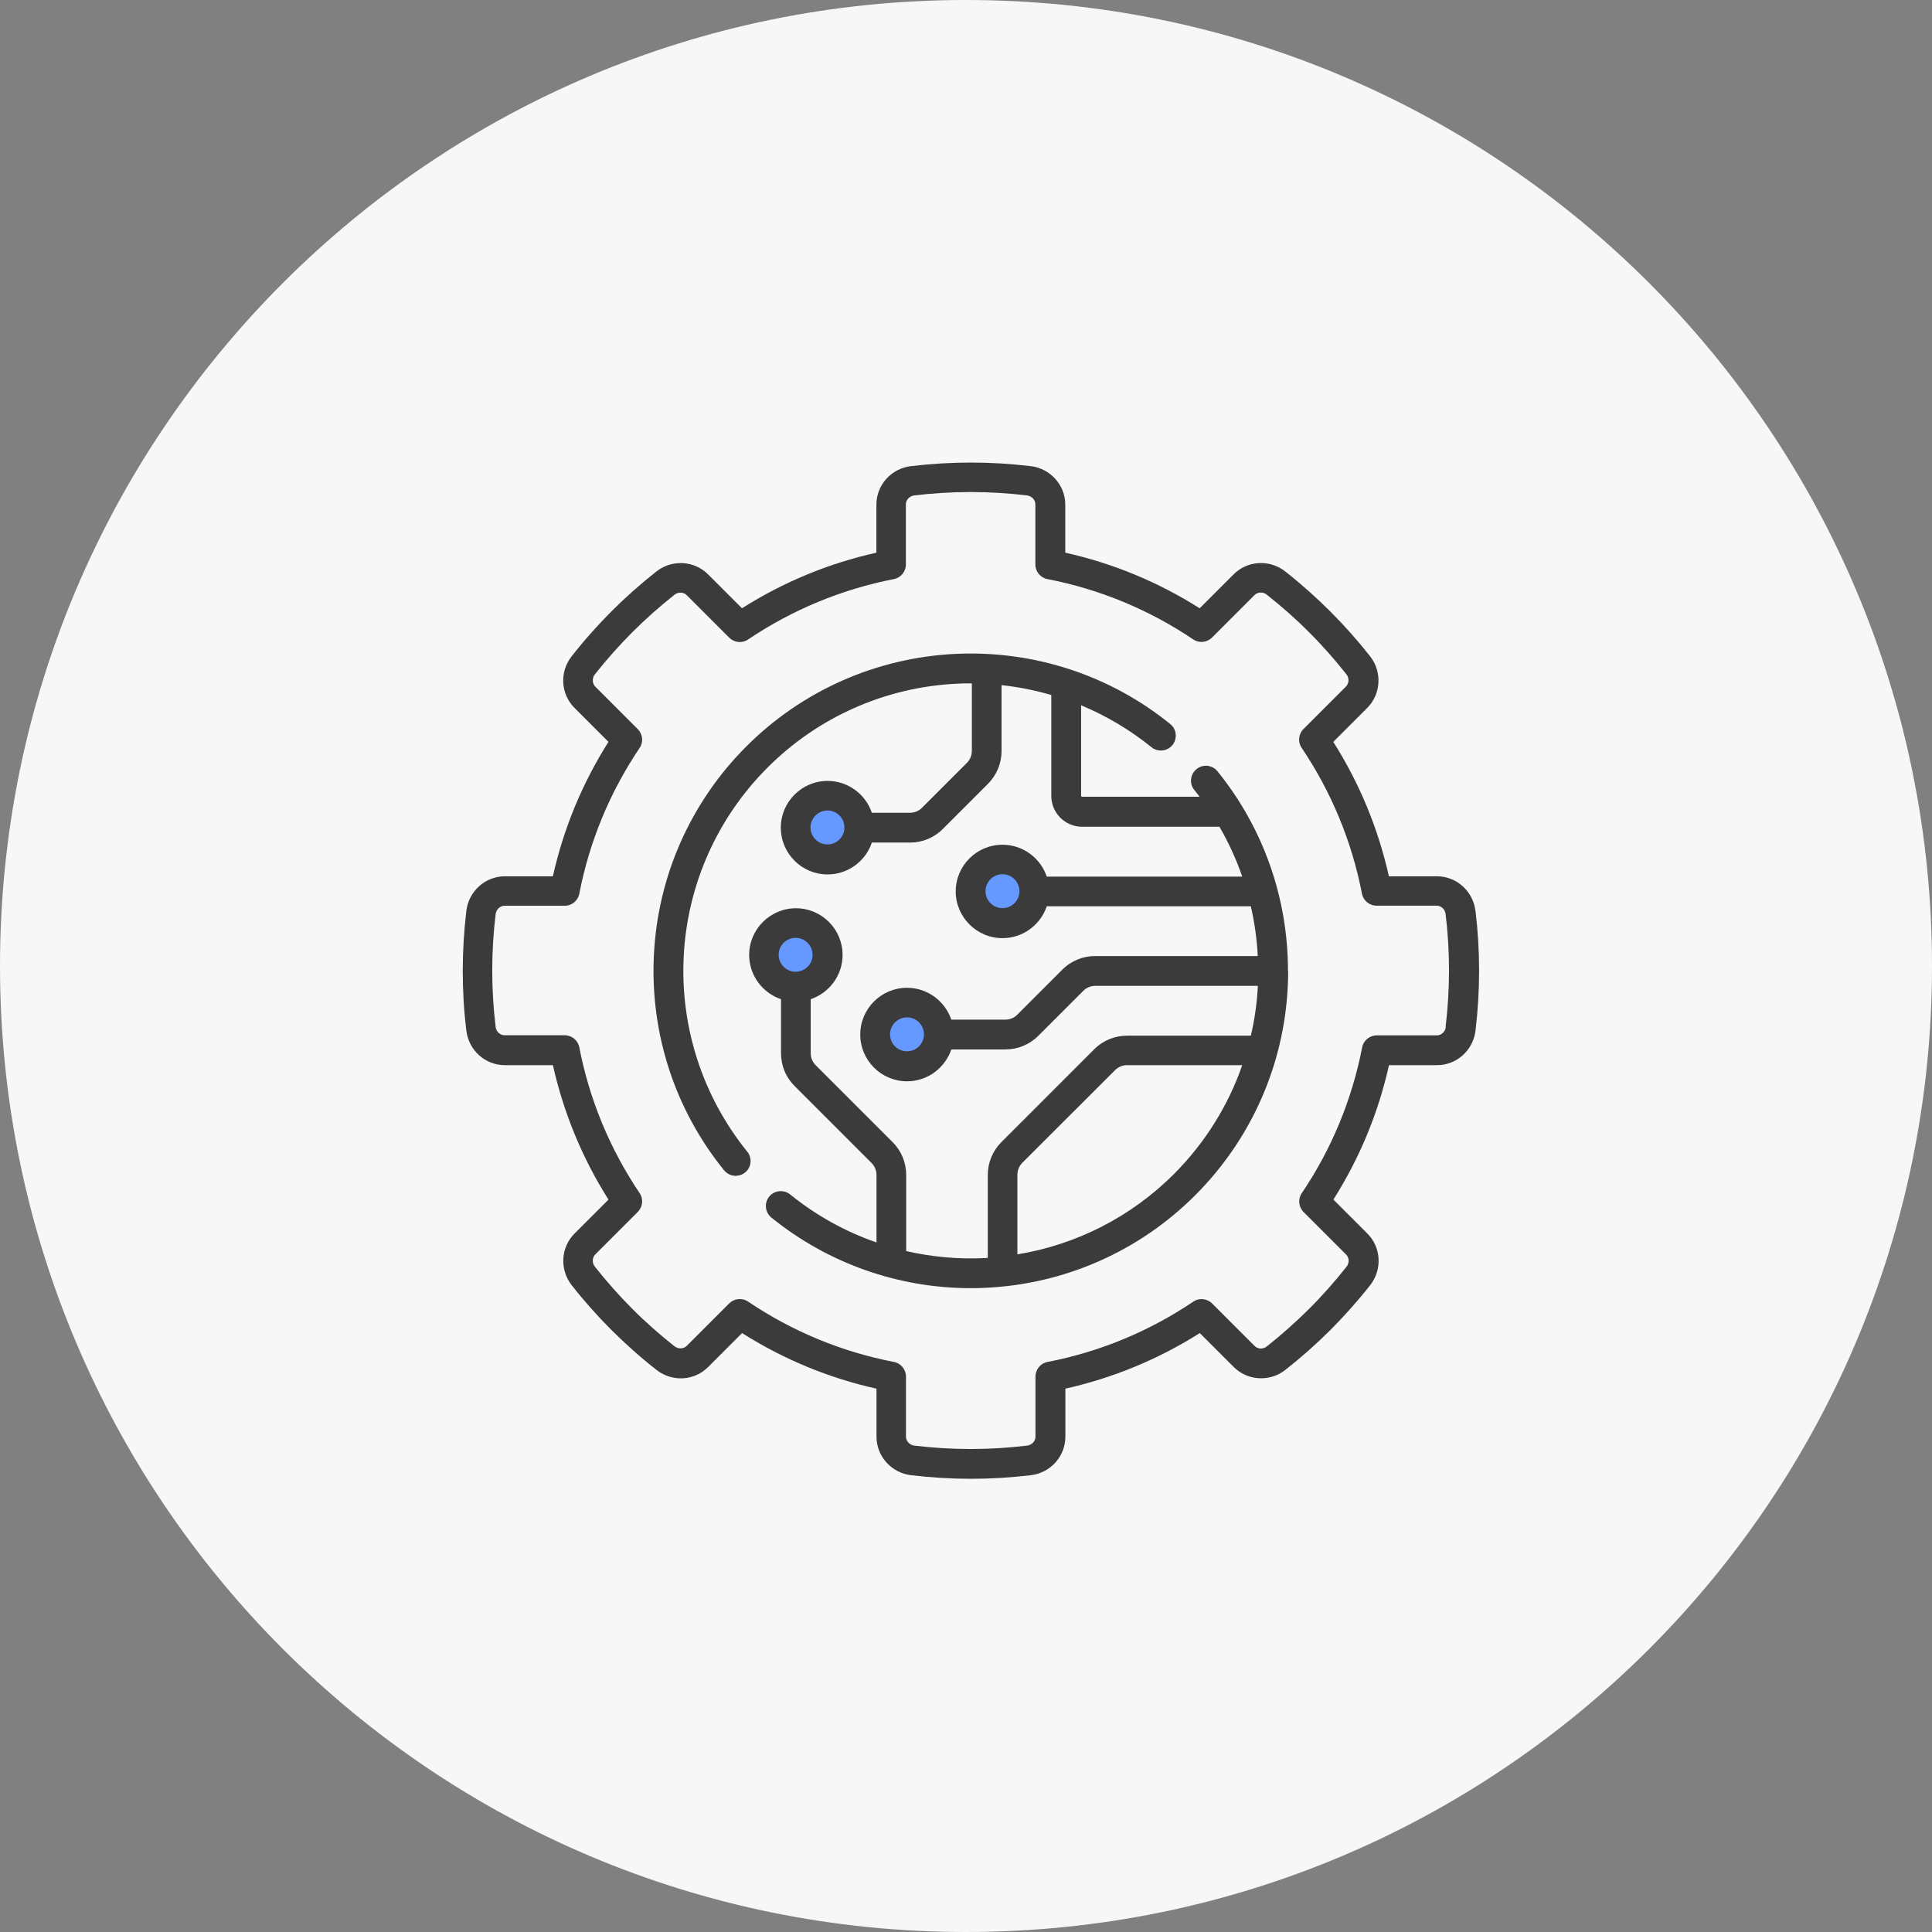 <svg width="188" height="188" viewBox="0 0 188 188" fill="none" xmlns="http://www.w3.org/2000/svg">
<rect x="0" y="0" width="188" height="188" fill="#808080" stroke="none"/>
<g clip-path="url(#clip0_774_2803)">
<path d="M94 188C145.915 188 188 145.915 188 94C188 42.085 145.915 0 94 0C42.085 0 0 42.085 0 94C0 145.915 42.085 188 94 188Z" fill="#F7F7F7"/>
<g clip-path="url(#clip1_774_2803)">
<path d="M88.26 103.29C89.718 103.29 90.9 102.108 90.9 100.65C90.9 99.192 89.718 98.01 88.26 98.01C86.802 98.01 85.62 99.192 85.62 100.65C85.62 102.108 86.802 103.29 88.26 103.29Z" fill="#6699FF"/>
<path d="M97.55 89.36C99.008 89.36 100.19 88.178 100.19 86.72C100.19 85.262 99.008 84.08 97.55 84.08C96.092 84.08 94.91 85.262 94.91 86.72C94.91 88.178 96.092 89.36 97.55 89.36Z" fill="#6699FF"/>
<path d="M77.42 95.55C78.878 95.55 80.06 94.368 80.06 92.91C80.06 91.452 78.878 90.27 77.42 90.27C75.962 90.27 74.78 91.452 74.78 92.91C74.78 94.368 75.962 95.55 77.42 95.55Z" fill="#6699FF"/>
<path d="M80.52 83.16C81.978 83.16 83.16 81.978 83.16 80.52C83.16 79.062 81.978 77.88 80.52 77.88C79.062 77.88 77.88 79.062 77.88 80.52C77.88 81.978 79.062 83.16 80.52 83.16Z" fill="#6699FF"/>
<path d="M125.33 94.44C125.33 87.38 122.92 80.54 118.47 75.05C117.97 74.43 117.05 74.33 116.43 74.84C115.81 75.35 115.71 76.26 116.22 76.88C116.4 77.09 116.57 77.31 116.73 77.53H105.3C105.25 77.53 105.2 77.49 105.2 77.43V68.63C107.65 69.65 109.96 71.02 112.05 72.71C112.67 73.21 113.58 73.12 114.09 72.5C114.59 71.88 114.5 70.96 113.88 70.46C107.99 65.68 100.55 63.26 92.94 63.63C85.27 64.01 78.06 67.2 72.63 72.63C67.2 78.06 64 85.27 63.63 92.94C63.25 100.55 65.68 107.99 70.46 113.88C70.75 114.23 71.16 114.42 71.59 114.42C71.91 114.42 72.23 114.31 72.5 114.1C73.12 113.6 73.22 112.68 72.71 112.06C68.39 106.72 66.19 99.98 66.53 93.09C66.87 86.15 69.77 79.61 74.69 74.69C79.61 69.77 86.14 66.87 93.09 66.53C93.59 66.5 94.08 66.49 94.57 66.5V73.06C94.57 73.5 94.4 73.92 94.09 74.23L89.71 78.61C89.4 78.92 88.99 79.09 88.54 79.09H84.84C84.23 77.29 82.53 75.99 80.53 75.99C78.02 75.99 75.98 78.03 75.98 80.54C75.98 83.05 78.02 85.09 80.53 85.09C82.53 85.09 84.23 83.79 84.84 81.99H88.54C89.76 81.99 90.9 81.52 91.75 80.66L96.13 76.28C96.99 75.42 97.46 74.28 97.46 73.07V66.67C99.11 66.85 100.73 67.17 102.3 67.63V77.45C102.3 79.1 103.64 80.45 105.3 80.45H118.66C119.56 81.99 120.3 83.62 120.88 85.3H101.86C101.25 83.5 99.55 82.2 97.55 82.2C95.04 82.2 93 84.24 93 86.74C93 89.24 95.04 91.29 97.55 91.29C99.55 91.29 101.25 89.99 101.86 88.19H121.72C122.08 89.78 122.31 91.4 122.39 93.03H106.58C105.37 93.03 104.22 93.5 103.37 94.36L98.99 98.74C98.68 99.05 98.27 99.22 97.82 99.22H92.57C91.96 97.42 90.26 96.12 88.26 96.12C85.75 96.12 83.71 98.16 83.71 100.67C83.71 103.18 85.75 105.22 88.26 105.22C90.26 105.22 91.96 103.92 92.57 102.12H97.82C99.04 102.12 100.18 101.65 101.04 100.79L105.42 96.41C105.73 96.1 106.15 95.93 106.59 95.93H122.4C122.32 97.57 122.09 99.19 121.72 100.78H109.68C108.47 100.78 107.32 101.25 106.47 102.11L97.45 111.13C96.59 111.99 96.12 113.13 96.12 114.34V122.4C96.03 122.4 95.94 122.41 95.86 122.42C93.26 122.55 90.67 122.31 88.18 121.74V114.34C88.18 113.13 87.71 111.98 86.85 111.13L79.37 103.65C79.06 103.34 78.89 102.93 78.89 102.48V97.23C80.69 96.62 81.99 94.92 81.99 92.92C81.99 90.41 79.95 88.38 77.45 88.38C74.95 88.38 72.9 90.42 72.9 92.92C72.9 94.92 74.2 96.62 76 97.23V102.48C76 103.7 76.47 104.84 77.33 105.69L84.81 113.17C85.12 113.48 85.29 113.9 85.29 114.34V120.9C82.26 119.85 79.42 118.28 76.89 116.23C76.27 115.73 75.35 115.82 74.85 116.44C74.35 117.06 74.44 117.98 75.06 118.48C80.56 122.93 87.4 125.35 94.47 125.35C94.98 125.35 95.49 125.34 96 125.31C103.67 124.93 110.88 121.74 116.31 116.3C121.74 110.87 124.94 103.66 125.31 96C125.34 95.49 125.35 94.99 125.35 94.49V94.45M80.52 82.17C79.61 82.17 78.87 81.43 78.87 80.52C78.87 79.61 79.61 78.87 80.52 78.87C81.43 78.87 82.17 79.61 82.17 80.52C82.17 81.43 81.43 82.17 80.52 82.17ZM97.55 88.37C96.64 88.37 95.9 87.63 95.9 86.72C95.9 85.81 96.64 85.07 97.55 85.07C98.46 85.07 99.2 85.81 99.2 86.72C99.2 87.63 98.46 88.37 97.55 88.37ZM88.26 102.3C87.35 102.3 86.61 101.56 86.61 100.65C86.61 99.74 87.35 99 88.26 99C89.17 99 89.91 99.74 89.91 100.65C89.91 101.56 89.17 102.3 88.26 102.3ZM77.42 94.56C76.51 94.56 75.77 93.82 75.77 92.91C75.77 92 76.51 91.26 77.42 91.26C78.33 91.26 79.07 92 79.07 92.91C79.07 93.82 78.33 94.56 77.42 94.56ZM114.24 114.24C110.07 118.41 104.75 121.12 99 122.06V114.32C99 113.88 99.17 113.47 99.48 113.15L108.51 104.13C108.82 103.82 109.23 103.65 109.68 103.65H120.88C119.51 107.6 117.25 111.22 114.24 114.24Z" fill="#3B3B3B"/>
<path d="M143.57 88.63C143.34 86.71 141.73 85.27 139.82 85.27H135.15C134.11 80.61 132.29 76.22 129.74 72.19L133.04 68.89C134.39 67.54 134.51 65.37 133.32 63.86C132.11 62.32 130.81 60.86 129.44 59.49C128.07 58.13 126.61 56.82 125.07 55.61C123.56 54.42 121.39 54.53 120.04 55.89L116.74 59.19C112.71 56.64 108.32 54.82 103.66 53.78V49.11C103.66 47.2 102.21 45.59 100.3 45.36C98.36 45.13 96.4 45.01 94.47 45.01C92.54 45.01 90.58 45.13 88.64 45.36C86.72 45.59 85.28 47.2 85.28 49.11V53.78C80.62 54.82 76.23 56.64 72.2 59.19L68.9 55.89C67.55 54.54 65.39 54.42 63.87 55.61C62.34 56.82 60.87 58.12 59.5 59.49C58.14 60.86 56.83 62.32 55.63 63.86C54.43 65.37 54.55 67.54 55.91 68.89L59.21 72.19C56.66 76.22 54.84 80.61 53.8 85.27H49.13C47.22 85.27 45.61 86.72 45.38 88.63C45.15 90.57 45.03 92.53 45.03 94.46C45.03 96.39 45.14 98.35 45.38 100.29C45.61 102.21 47.22 103.65 49.13 103.65H53.8C54.85 108.31 56.66 112.7 59.21 116.73L55.91 120.03C54.56 121.38 54.44 123.54 55.63 125.06C56.84 126.6 58.14 128.06 59.51 129.43C60.88 130.79 62.34 132.1 63.88 133.3C65.4 134.5 67.56 134.38 68.91 133.02L72.21 129.72C76.24 132.27 80.63 134.09 85.29 135.13V139.8C85.29 141.71 86.74 143.32 88.65 143.55C90.59 143.78 92.55 143.9 94.48 143.9C96.41 143.9 98.37 143.78 100.31 143.55C102.23 143.32 103.67 141.71 103.67 139.8V135.13C108.33 134.08 112.72 132.27 116.75 129.72L120.05 133.02C121.4 134.37 123.57 134.49 125.08 133.3C126.62 132.09 128.08 130.79 129.45 129.43C130.81 128.06 132.12 126.6 133.33 125.06C134.52 123.54 134.41 121.38 133.05 120.03L129.75 116.73C132.3 112.7 134.12 108.31 135.16 103.65H139.83C141.74 103.65 143.35 102.21 143.58 100.29C143.81 98.35 143.93 96.39 143.93 94.46C143.93 92.53 143.81 90.57 143.58 88.63M140.69 99.94C140.63 100.4 140.26 100.75 139.81 100.75H133.97C133.28 100.75 132.68 101.24 132.55 101.92C131.55 107.03 129.58 111.8 126.67 116.11C126.28 116.68 126.36 117.45 126.85 117.94L130.98 122.07C131.3 122.38 131.32 122.9 131.03 123.26C129.89 124.7 128.67 126.09 127.38 127.37C126.09 128.65 124.71 129.88 123.27 131.02C122.91 131.31 122.4 131.29 122.08 130.97L117.95 126.84C117.46 126.35 116.69 126.27 116.12 126.66C111.81 129.56 107.04 131.54 101.93 132.53C101.25 132.66 100.76 133.26 100.76 133.95V139.79C100.76 140.24 100.41 140.61 99.95 140.67C98.12 140.89 96.28 141 94.46 141C92.64 141 90.8 140.89 88.97 140.67C88.51 140.61 88.16 140.24 88.16 139.79V133.95C88.16 133.26 87.67 132.66 86.99 132.53C81.88 131.54 77.11 129.56 72.8 126.66C72.55 126.49 72.27 126.41 71.99 126.41C71.62 126.41 71.25 126.55 70.96 126.83L66.83 130.96C66.52 131.27 66 131.29 65.64 131.01C64.2 129.87 62.81 128.65 61.53 127.36C60.25 126.08 59.02 124.69 57.88 123.25C57.6 122.89 57.62 122.37 57.93 122.06L62.06 117.93C62.55 117.44 62.63 116.67 62.24 116.1C59.34 111.79 57.36 107.01 56.37 101.91C56.24 101.23 55.64 100.74 54.95 100.74H49.11C48.66 100.74 48.29 100.39 48.23 99.93C48.01 98.1 47.9 96.26 47.9 94.44C47.9 92.62 48.01 90.78 48.23 88.95C48.29 88.49 48.66 88.14 49.11 88.14H54.95C55.64 88.14 56.24 87.65 56.37 86.97C57.36 81.87 59.34 77.09 62.24 72.78C62.63 72.21 62.55 71.44 62.06 70.95L57.93 66.82C57.62 66.5 57.6 65.99 57.88 65.63C59.02 64.19 60.25 62.8 61.53 61.52C62.81 60.24 64.2 59.01 65.64 57.87C66 57.58 66.52 57.6 66.83 57.92L70.96 62.05C71.45 62.54 72.22 62.62 72.79 62.23C77.1 59.33 81.88 57.35 86.98 56.35C87.66 56.22 88.15 55.62 88.15 54.93V49.09C88.15 48.64 88.5 48.27 88.96 48.21C90.79 47.99 92.63 47.88 94.45 47.88C96.27 47.88 98.11 47.99 99.94 48.21C100.4 48.27 100.75 48.64 100.75 49.09V54.93C100.75 55.62 101.24 56.22 101.92 56.35C107.02 57.34 111.8 59.32 116.11 62.22C116.68 62.61 117.45 62.53 117.94 62.04L122.07 57.91C122.38 57.6 122.9 57.57 123.26 57.86C124.7 59 126.09 60.22 127.37 61.51C128.66 62.79 129.88 64.18 131.02 65.62C131.31 65.98 131.28 66.49 130.97 66.81L126.84 70.94C126.35 71.43 126.27 72.2 126.66 72.77C129.56 77.08 131.54 81.86 132.53 86.96C132.66 87.64 133.26 88.13 133.95 88.13H139.79C140.24 88.13 140.61 88.48 140.67 88.94C140.89 90.77 141 92.61 141 94.43C141 96.25 140.89 98.09 140.67 99.92" fill="#3B3B3B"/>
</g>
</g>
<defs>
<clipPath id="clip0_774_2803">
<rect width="188" height="188" fill="white"/>
</clipPath>
<clipPath id="clip1_774_2803">
<rect width="98.91" height="98.91" fill="white" transform="translate(45 45)"/>
</clipPath>
</defs>
</svg>
